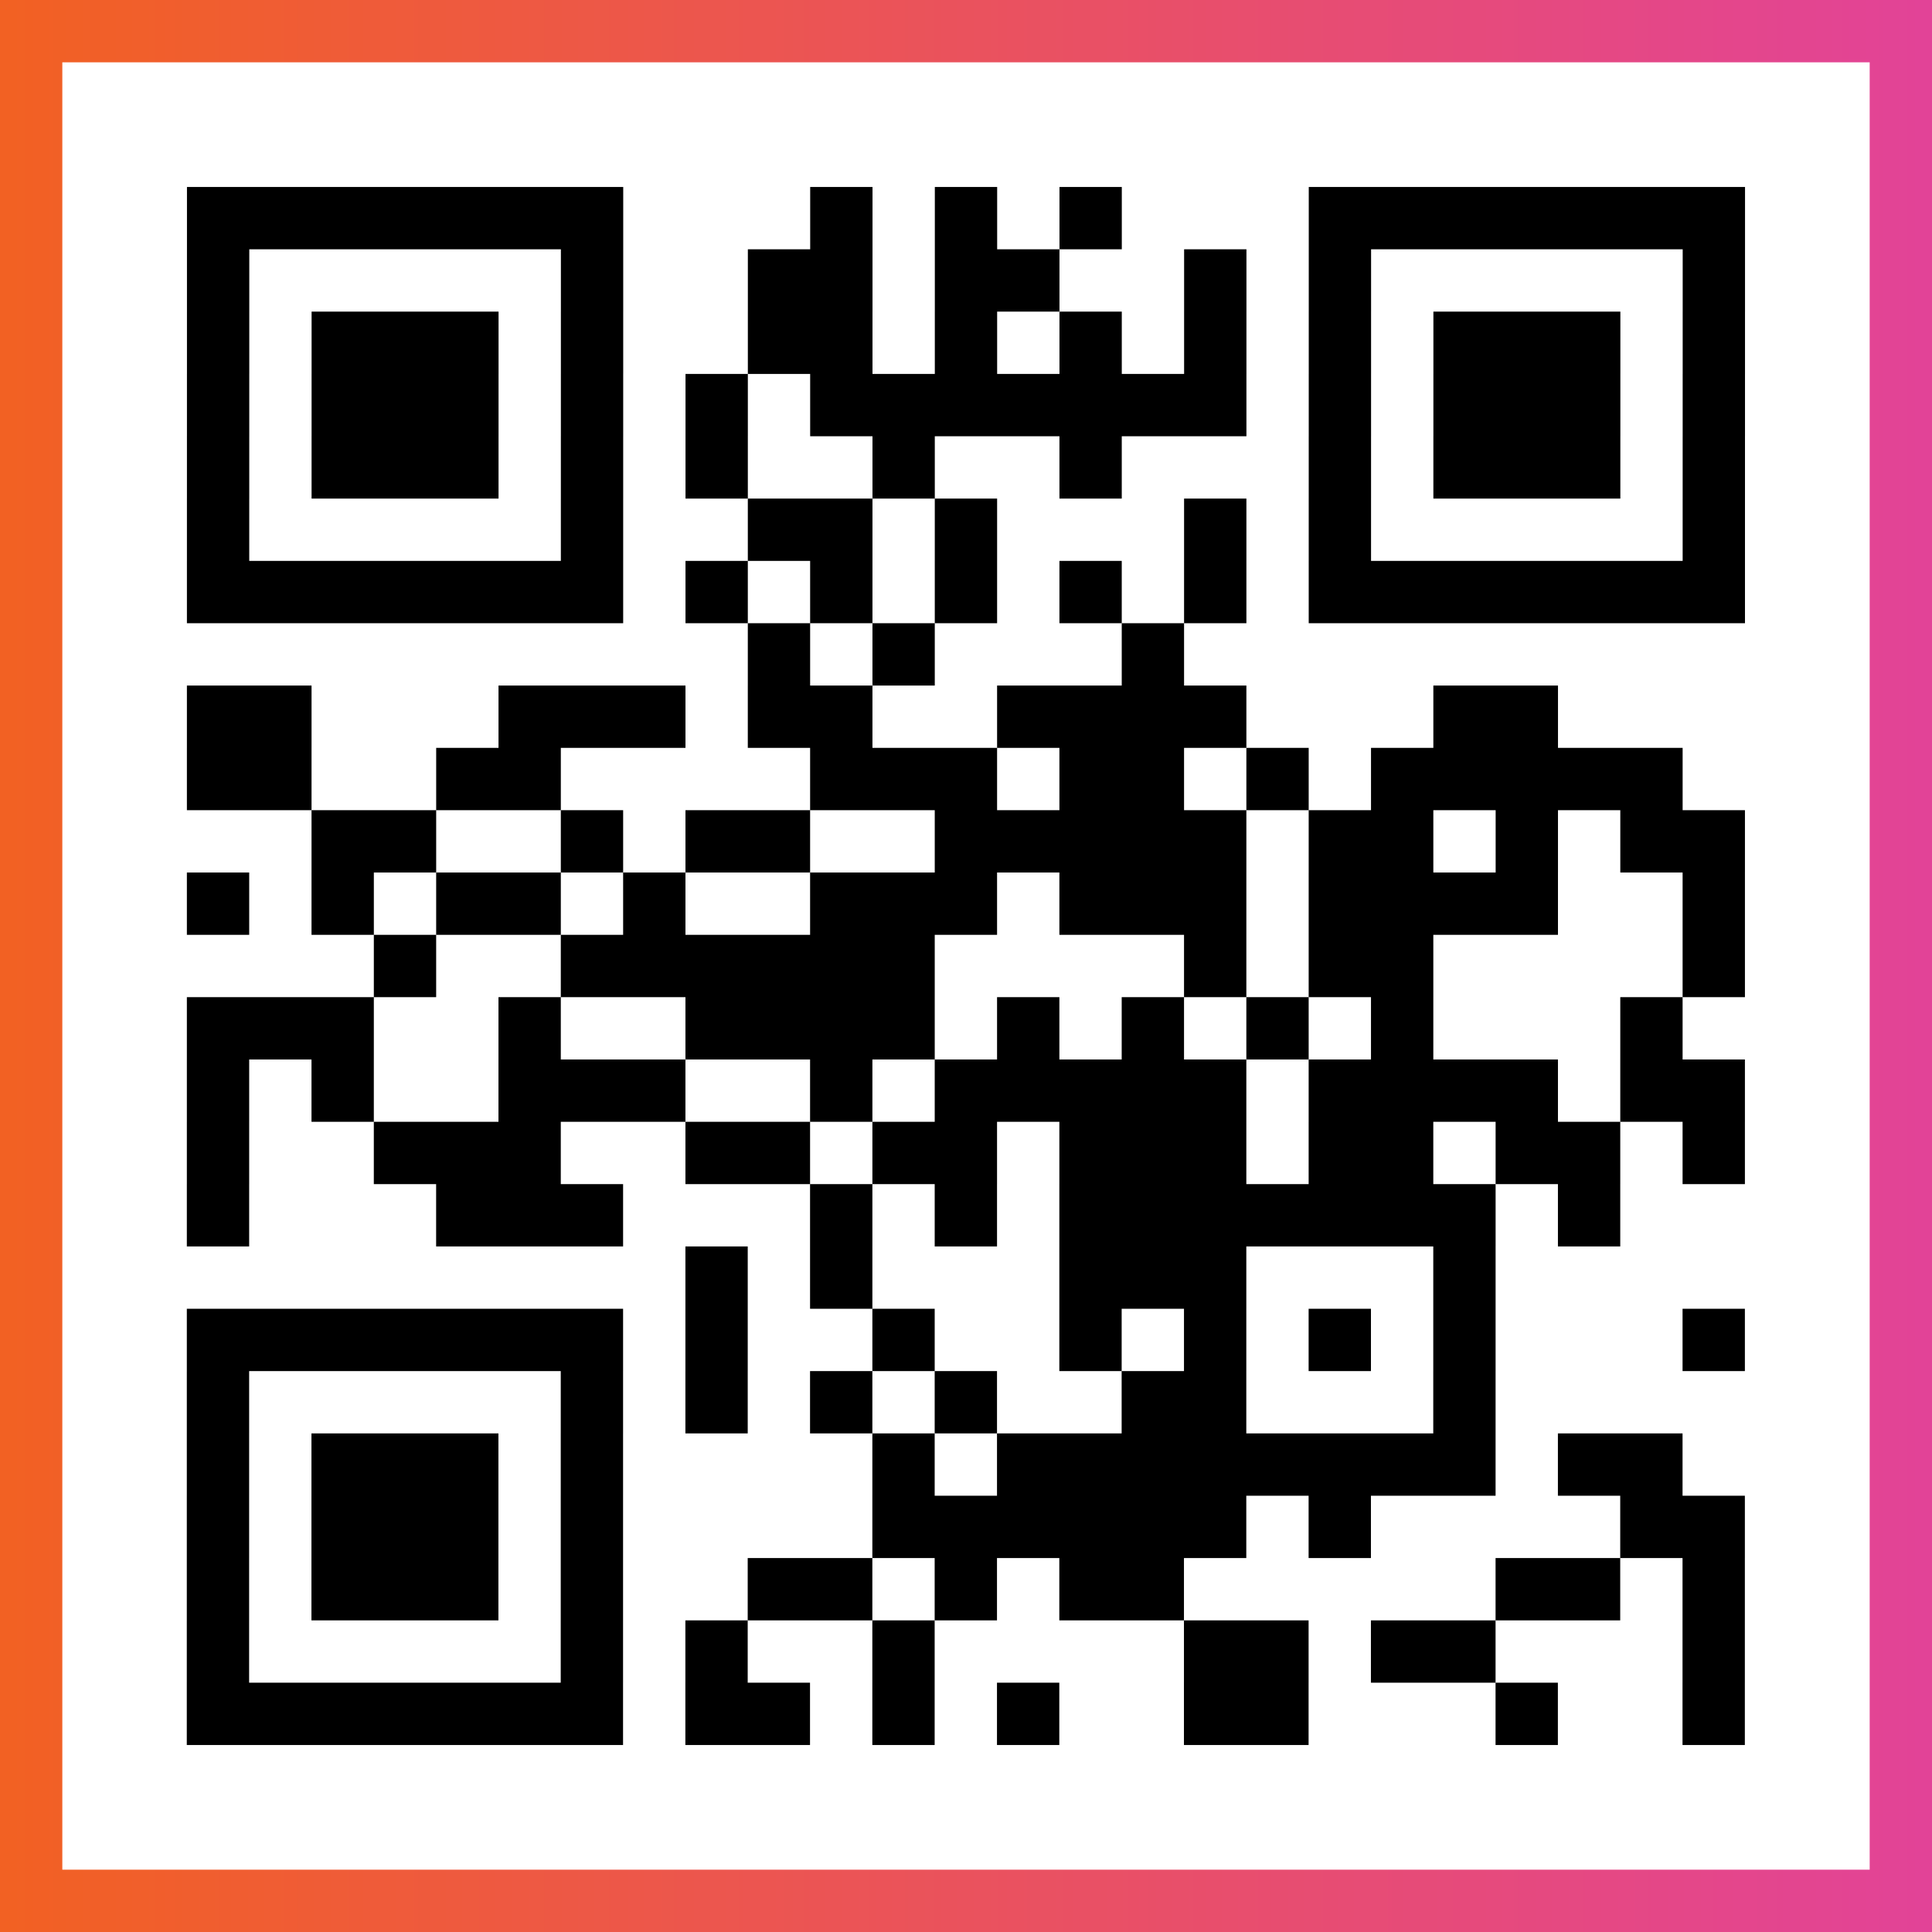 <?xml version="1.0" encoding="UTF-8"?>

<svg xmlns="http://www.w3.org/2000/svg" viewBox="-1 -1 31 31" width="93" height="93">
    <rect x="-1" y="-1" width="31" height="31" fill="#333333" stroke="none"/>
    <defs>
      <linearGradient id="primary">
        <stop class="start" offset="0%" stop-color="#f26122"/>
        <stop class="stop" offset="100%" stop-color="#e24398"/>
      </linearGradient>
    </defs>
    <rect x="-1" y="-1" width="31" height="31" fill="url(#primary)"/>
    <rect x="0" y="0" width="29" height="29" fill="#fff"/>
    <path stroke="#000" d="M2 2.5h7m3 0h1m1 0h1m1 0h1m3 0h7m-25 1h1m5 0h1m2 0h2m1 0h2m2 0h1m1 0h1m5 0h1m-25 1h1m1 0h3m1 0h1m2 0h2m1 0h1m1 0h1m1 0h1m1 0h1m1 0h3m1 0h1m-25 1h1m1 0h3m1 0h1m1 0h1m1 0h7m1 0h1m1 0h3m1 0h1m-25 1h1m1 0h3m1 0h1m1 0h1m2 0h1m2 0h1m3 0h1m1 0h3m1 0h1m-25 1h1m5 0h1m2 0h2m1 0h1m3 0h1m1 0h1m5 0h1m-25 1h7m1 0h1m1 0h1m1 0h1m1 0h1m1 0h1m1 0h7m-16 1h1m1 0h1m3 0h1m-16 1h2m3 0h3m1 0h2m2 0h4m3 0h2m-22 1h2m2 0h2m4 0h3m1 0h2m1 0h1m1 0h5m-22 1h2m2 0h1m1 0h2m2 0h5m1 0h2m1 0h1m1 0h2m-25 1h1m1 0h1m1 0h2m1 0h1m2 0h3m1 0h3m1 0h4m2 0h1m-22 1h1m2 0h6m4 0h1m1 0h2m4 0h1m-25 1h3m2 0h1m2 0h4m1 0h1m1 0h1m1 0h1m1 0h1m3 0h1m-24 1h1m1 0h1m2 0h3m2 0h1m1 0h5m1 0h4m1 0h2m-25 1h1m2 0h3m2 0h2m1 0h2m1 0h3m1 0h2m1 0h2m1 0h1m-25 1h1m3 0h3m3 0h1m1 0h1m1 0h7m1 0h1m-15 1h1m1 0h1m3 0h3m3 0h1m-21 1h7m1 0h1m2 0h1m2 0h1m1 0h1m1 0h1m1 0h1m3 0h1m-25 1h1m5 0h1m1 0h1m1 0h1m1 0h1m2 0h2m3 0h1m-21 1h1m1 0h3m1 0h1m4 0h1m1 0h8m1 0h2m-24 1h1m1 0h3m1 0h1m4 0h6m1 0h1m4 0h2m-25 1h1m1 0h3m1 0h1m2 0h2m1 0h1m1 0h2m5 0h2m1 0h1m-25 1h1m5 0h1m1 0h1m2 0h1m4 0h2m1 0h2m3 0h1m-25 1h7m1 0h2m1 0h1m1 0h1m2 0h2m3 0h1m2 0h1" />
</svg>
